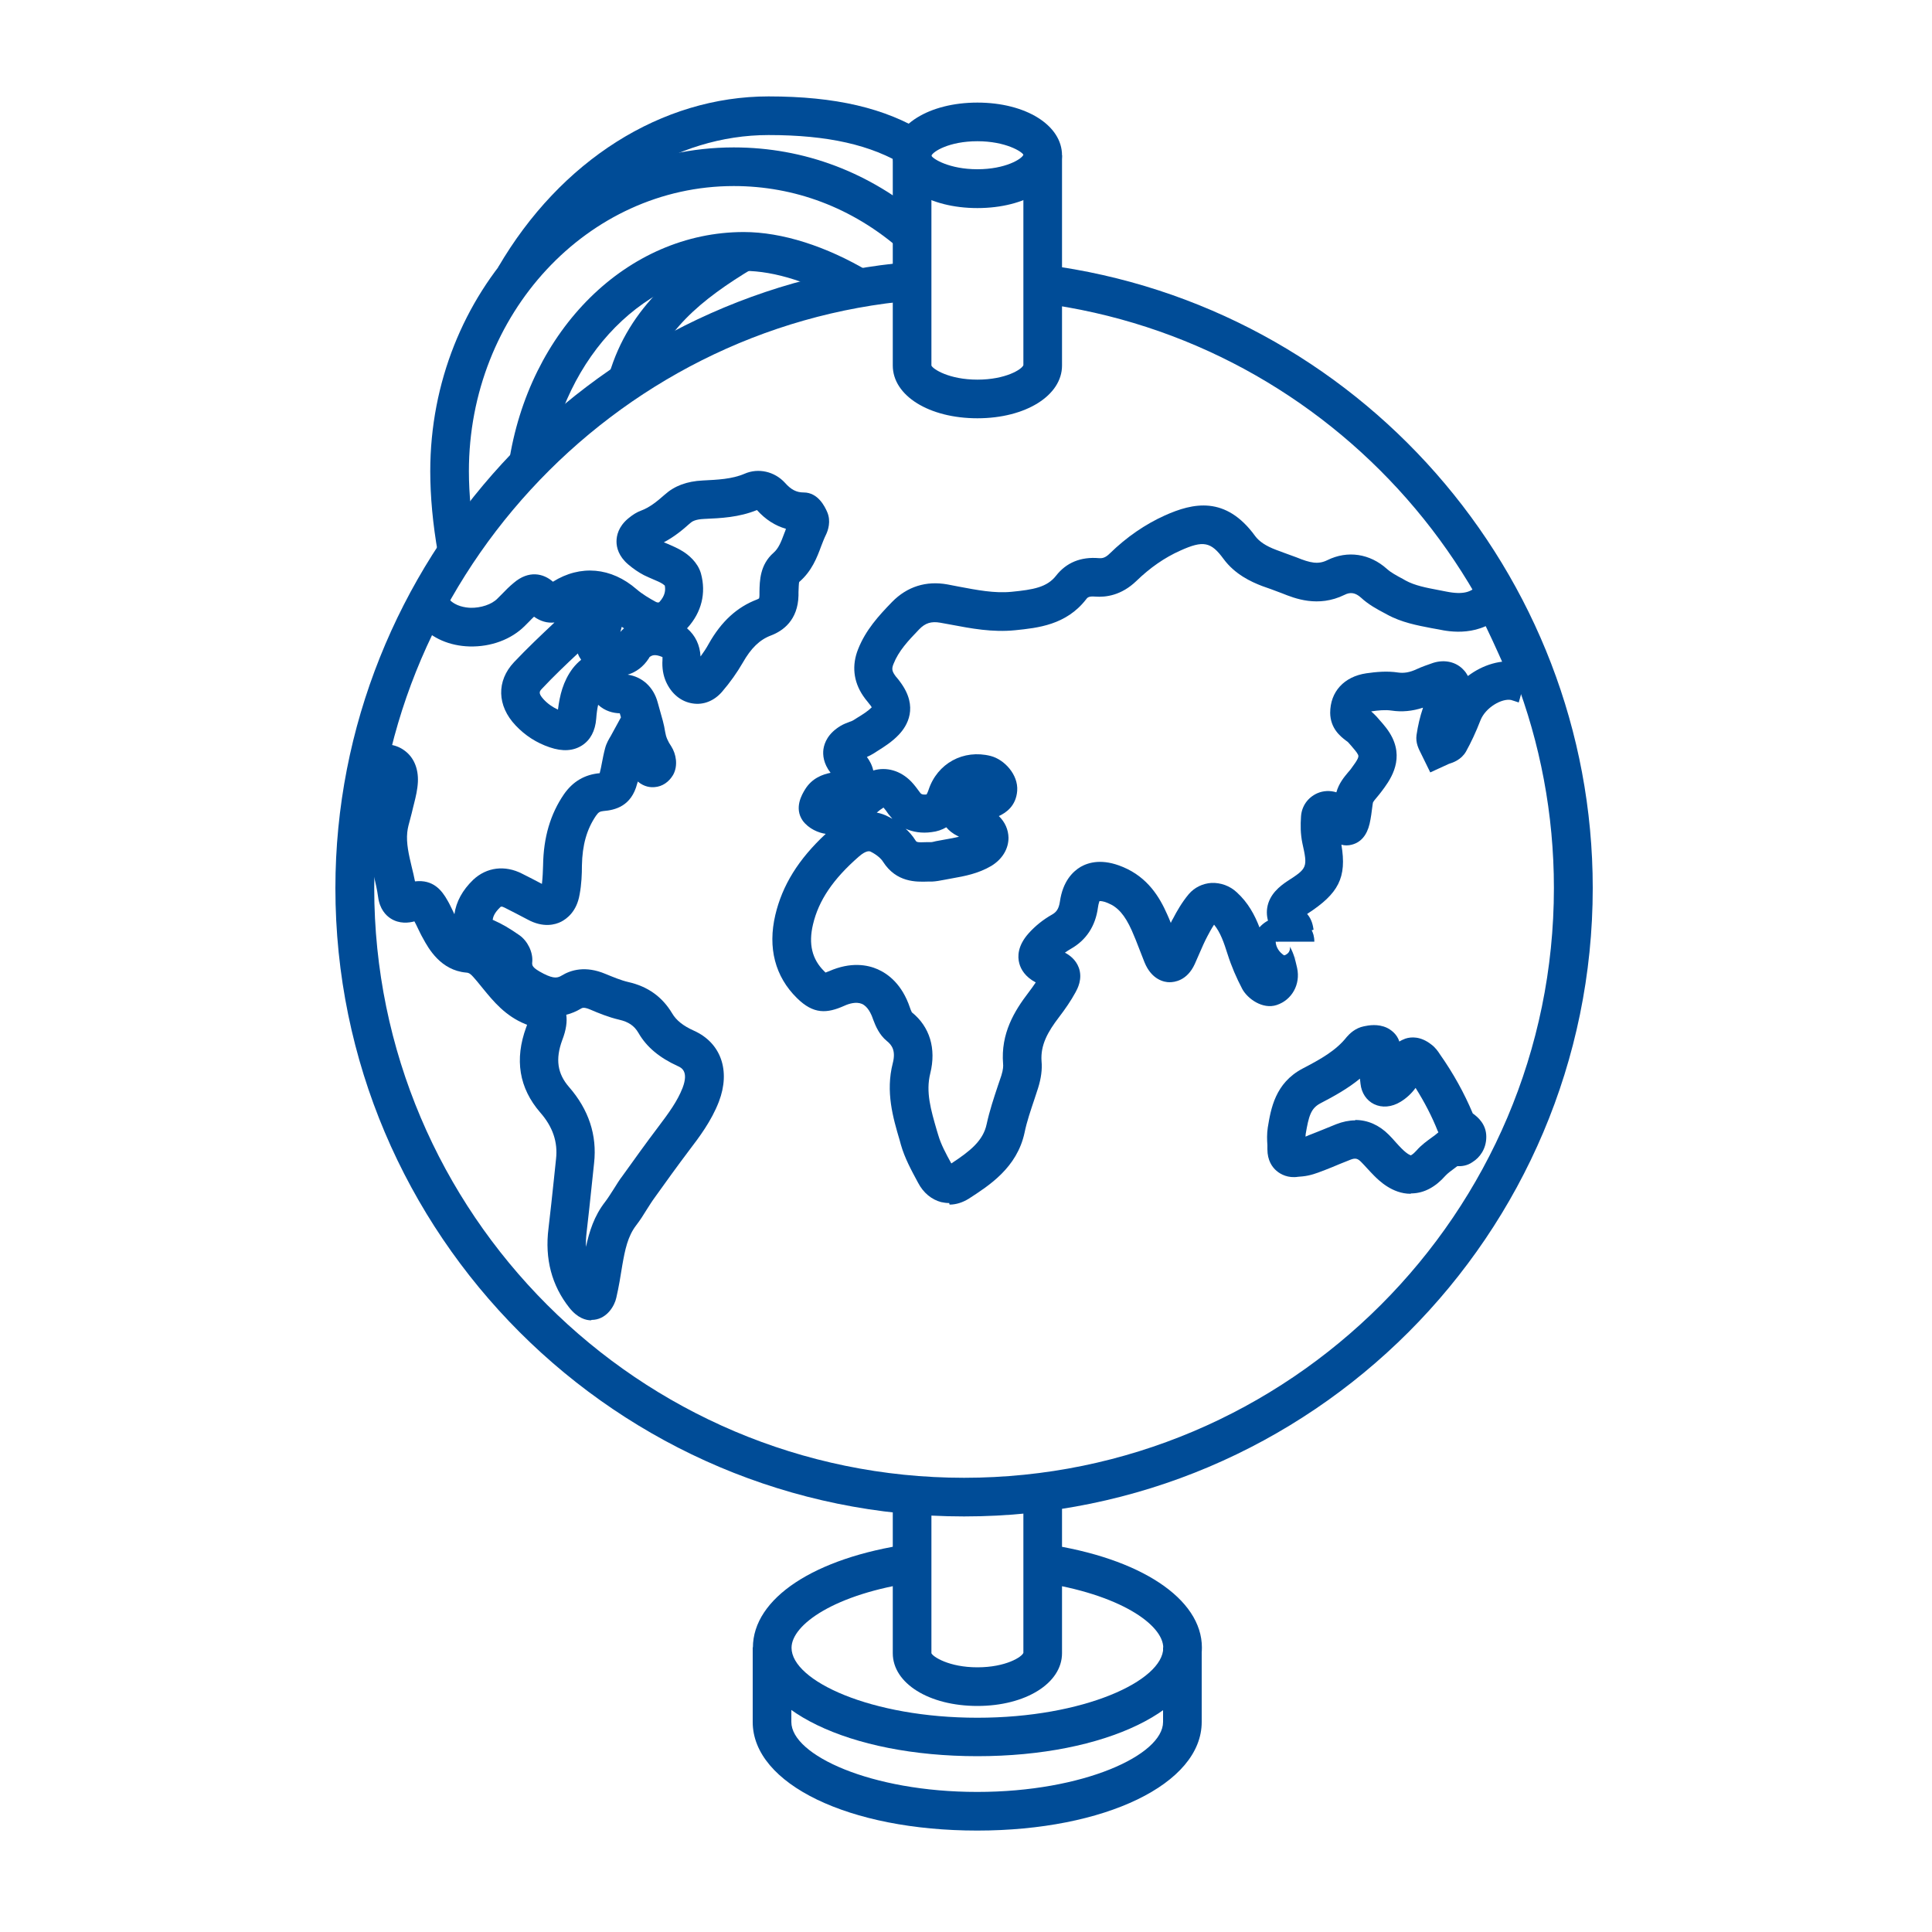 <svg xmlns="http://www.w3.org/2000/svg" id="Globe" viewBox="0 0 100 100"><defs><style>.cls-1{fill:#004c97;}</style></defs><path class="cls-1" d="M78.1,35.35c0-.09,0-.18.02-.27l-.25-.56c-.41-.92-.83-1.86-1.29-2.75l1.77-.93c.49.94.93,1.92,1.35,2.86l.31.7c.15.35.12.67.1.86l-2.01.08Z"></path><path class="cls-1" d="M49.13,62.27c-.14,0-.28-.02-.42-.05-.49-.13-.92-.48-1.19-1-.35-.65-.69-1.27-.89-1.97l-.06-.22c-.35-1.18-.74-2.52-.36-4,.17-.66-.06-.95-.31-1.15-.39-.32-.58-.77-.71-1.12-.1-.3-.28-.67-.58-.8-.29-.12-.65-.02-.91.1-.9.4-1.59.45-2.45-.4-1.13-1.11-1.52-2.6-1.12-4.3.36-1.53,1.19-2.88,2.61-4.2-.37-.05-.88-.26-1.19-.68-.46-.66-.04-1.36.12-1.62.36-.59.92-.78,1.32-.86-.37-.48-.41-.92-.37-1.22.05-.34.24-.82.89-1.21.15-.09.31-.15.47-.21.06-.02.12-.04.17-.07l.24-.15c.28-.17.54-.34.71-.51,0,0,.02-.01.02-.02-.02-.03-.04-.08-.09-.13l-.11-.14c-.09-.11-.18-.22-.25-.33-.5-.74-.59-1.58-.25-2.42.39-.98,1.05-1.71,1.75-2.43.78-.8,1.77-1.11,2.87-.91l.57.11c.96.18,1.87.36,2.76.27,1.11-.11,1.82-.23,2.29-.83.53-.68,1.28-.99,2.22-.91.16.01.32,0,.57-.25.86-.84,1.82-1.5,2.84-1.96,1.45-.65,3.15-1.04,4.68,1.07.21.28.55.51,1.08.71.14.05.29.11.43.16.21.08.42.15.63.23.71.29,1.12.38,1.6.14,1.04-.51,2.19-.34,3.08.46.21.19.51.35.83.52l.12.07c.49.27,1.08.38,1.71.5l.41.08c.9.18,1.29.01,1.59-.3l1.43,1.4c-1.26,1.29-2.88.97-3.41.86l-.39-.07c-.72-.14-1.54-.29-2.3-.71l-.11-.06c-.4-.21-.84-.45-1.23-.81-.28-.25-.54-.3-.85-.14-1.37.67-2.58.18-3.23-.08-.18-.07-.37-.14-.56-.21-.16-.06-.32-.11-.48-.17-.57-.22-1.4-.6-1.99-1.4-.65-.89-1.05-.97-2.24-.43-.81.36-1.57.89-2.27,1.57-.78.75-1.58.85-2.13.81-.34-.03-.41.05-.48.15-1.03,1.32-2.49,1.47-3.66,1.59-1.18.12-2.28-.09-3.34-.29l-.55-.1c-.46-.08-.77.02-1.08.34-.59.61-1.07,1.13-1.33,1.79-.1.24-.08.36.05.56.05.07.09.13.14.18.06.07.12.15.17.22.94,1.28.35,2.25-.09,2.71-.34.36-.75.62-1.1.84l-.22.14c-.11.07-.22.12-.33.17.14.19.27.42.33.7.68-.2,1.41,0,1.97.58.17.18.31.37.44.55.05.07.1.14.35.11,0-.01.05-.08.1-.23.45-1.38,1.81-2.12,3.22-1.76.7.18,1.43.96,1.37,1.8-.06.79-.58,1.14-.95,1.31.32.31.49.7.5,1.12,0,.58-.32,1.11-.89,1.46-.68.4-1.39.53-2.01.64l-.43.08c-.21.04-.42.08-.63.09h-.21c-.61.02-1.63.05-2.32-1.02-.11-.18-.35-.38-.63-.52-.05-.03-.22-.11-.63.25-1.33,1.16-2.08,2.27-2.37,3.51-.24,1.01-.05,1.8.58,2.42.03.03.05.05.07.07.04-.02.1-.04.18-.07,1.13-.5,2-.33,2.52-.1.54.24,1.26.77,1.67,1.99.06.18.1.23.1.24.92.74,1.27,1.87.95,3.16-.24.96.03,1.88.34,2.95l.07.23c.14.49.4.97.68,1.48.96-.63,1.65-1.17,1.83-2.04.15-.69.37-1.35.58-1.98l.18-.53c.1-.32.1-.51.09-.6-.13-1.58.59-2.75,1.31-3.69.13-.17.26-.35.38-.53-.55-.29-.77-.68-.85-.98-.1-.36-.09-.92.48-1.56.34-.38.75-.71,1.21-.97.21-.12.35-.27.41-.67.15-1.06.67-1.56,1.07-1.8.42-.24,1.13-.44,2.18,0,1.31.54,1.92,1.59,2.3,2.45.07.15.13.3.19.45.04-.09.08-.17.13-.25.17-.33.44-.81.8-1.24.3-.35.72-.55,1.17-.58.48-.02.96.15,1.32.49.58.53.92,1.16,1.17,1.81.44-.5,1.12-.65,1.72-.42.28-.01.49.07.69.22.16.12.43.41.43.94h-2c0,.17.09.44.34.64.03.03.07.05.1.07.08-.02.15-.07.21-.13.1-.12.1-.28.08-.33.12.21.19.4.25.59.04,0,.07,0,.1-.02-.03,0-.06.02-.1.02.04.14.07.28.1.4l.03.13c.18.84-.27,1.65-1.06,1.91-.73.24-1.51-.33-1.78-.83-.3-.57-.56-1.17-.76-1.8-.19-.6-.37-1.13-.7-1.53-.14.21-.25.42-.34.59-.15.28-.28.58-.41.88-.08.19-.17.38-.25.57-.4.87-1.06.94-1.31.94-.26,0-.92-.12-1.29-1.03l-.27-.69c-.12-.32-.25-.64-.39-.96-.36-.8-.72-1.21-1.24-1.42-.26-.11-.39-.1-.43-.1,0,.01-.05.11-.08.33-.13.97-.61,1.69-1.4,2.14-.11.06-.21.13-.31.2.23.12.56.35.72.78.21.59-.08,1.1-.17,1.27-.24.44-.53.86-.85,1.28-.59.77-.97,1.45-.91,2.29.04.41-.02.88-.18,1.39l-.18.55c-.2.6-.4,1.17-.52,1.76-.39,1.81-1.83,2.73-2.88,3.41-.32.2-.66.31-1,.31ZM67.24,47.68s.03.02.05.04c-.02-.01-.03-.02-.05-.04ZM62.66,47.58s0,0,0,0c0,0,0,0,0,0ZM46.85,42.87c.19.17.38.38.53.62.06.1.08.12.57.1h.23c.07,0,.17-.03.26-.05l.49-.09c.25-.04.48-.09.71-.14l-.06-.03c-.28-.14-.47-.3-.6-.46-.22.13-.48.22-.76.25-.5.07-.97,0-1.38-.19ZM45.38,42.06c.21.04.42.11.62.22.06.03.12.06.19.1-.07-.08-.14-.16-.21-.25-.08-.12-.16-.23-.25-.33-.13.08-.25.17-.35.26ZM45.13,36.65h0Z"></path><path class="cls-1" d="M30.6,68.34c-.27,0-.7-.11-1.13-.65-.91-1.15-1.28-2.53-1.08-4.11.1-.84.19-1.69.28-2.54l.11-1.05c.1-.88-.17-1.67-.82-2.41-1.09-1.26-1.34-2.74-.72-4.42.02-.04.03-.08.04-.12-.03-.01-.06-.02-.08-.03-1.04-.42-1.66-1.18-2.2-1.84-.1-.13-.21-.25-.31-.38-.32-.38-.39-.44-.57-.45-1.31-.12-1.94-1.24-2.23-1.78-.1-.17-.18-.35-.27-.53-.05-.11-.11-.23-.17-.34-.29.08-.78.14-1.23-.15-.25-.16-.57-.49-.65-1.12-.05-.36-.13-.72-.22-1.08-.18-.73-.37-1.57-.27-2.47.04-.37.14-.72.22-1.03.04-.15.09-.31.12-.47l.07-.29c.04-.16.08-.32.11-.46-.07.02-.14.04-.2.05l-.16.04-.55-1.92.23-.06c.08-.02.15-.03.22-.06.68-.24,1.32-.18,1.8.18.48.35.72.93.69,1.62-.02.4-.11.77-.19,1.09l-.06.24c-.04.18-.09.37-.14.56-.07.26-.14.5-.16.72-.06.56.08,1.16.23,1.79.06.24.12.49.17.75.94-.11,1.39.46,1.69,1,.1.17.18.35.27.53.03.06.05.11.08.17.09-.65.42-1.25.97-1.78.7-.66,1.65-.77,2.53-.32.34.17.69.35,1.03.53.04-.35.05-.66.06-.96.02-1.45.38-2.66,1.08-3.68.46-.66,1.07-1.02,1.85-1.09,0,0,0,0,0,0,.05-.19.08-.35.11-.51.05-.26.1-.52.17-.78.07-.27.2-.48.29-.63l.53-.97c-.02-.07-.04-.14-.06-.21-.35-.01-.76-.11-1.12-.44-.05.21-.08.45-.1.72-.05.63-.3,1.1-.73,1.38-.45.29-1.01.33-1.68.1-.68-.23-1.27-.61-1.76-1.13-.97-1.02-1-2.31-.08-3.28.68-.72,1.39-1.39,2.09-2.05-.37.04-.72-.06-1.06-.3-.09.08-.17.17-.25.25l-.23.23c-.69.69-1.74,1.09-2.86,1.06-1.03-.03-1.93-.42-2.54-1.1-.05-.06-.11-.09-.17-.13-.07-.05-.13-.1-.19-.15l1.25-1.56.12.09c.14.1.32.23.49.42.32.35.83.42,1.1.43.52.01,1.09-.17,1.39-.48l.21-.21c.2-.21.41-.42.63-.6.78-.67,1.54-.49,2.03-.06,1.42-.89,3.02-.75,4.33.39.29.25.66.47.99.65.09.05.17.04.19.01.31-.34.32-.63.28-.85-.02-.02-.06-.05-.1-.08-.15-.1-.31-.16-.47-.23-.17-.07-.34-.15-.51-.23-.27-.14-.55-.33-.82-.56-.49-.42-.6-.87-.6-1.18s.1-.77.6-1.19c.24-.2.45-.33.67-.41.43-.16.8-.45,1.23-.83.5-.45,1.14-.69,1.96-.73.78-.04,1.52-.07,2.17-.35.71-.31,1.55-.12,2.09.47.31.35.59.5.97.5.75,0,1.1.75,1.21,1,.22.49.04.98-.05,1.17-.11.22-.18.42-.26.62-.21.57-.48,1.28-1.13,1.84-.03.06-.03.35-.04.53v.17c-.03,1.27-.79,1.83-1.42,2.07-.59.22-1.04.66-1.47,1.42-.29.5-.64,1-1.07,1.5-.41.47-.96.69-1.52.6-.6-.09-1.1-.5-1.38-1.13-.14-.32-.21-.7-.18-1.13,0-.08,0-.13,0-.14-.4-.17-.55-.09-.67,0,0,0-.02.04-.04.07-.27.42-.65.71-1.09.84.76.11,1.34.65,1.55,1.43.04.14.08.29.12.43.1.35.21.71.27,1.11.04.25.13.47.32.75.24.38.36.98.09,1.47-.22.37-.56.6-.95.63-.2.02-.54,0-.88-.29,0,.04-.02.07-.03.11-.3,1.17-1.14,1.37-1.75,1.42-.17.02-.25.05-.38.24-.48.7-.71,1.52-.73,2.58,0,.44-.02.97-.12,1.5-.15.89-.67,1.26-.96,1.41-.3.15-.92.33-1.74-.12-.39-.21-.79-.41-1.18-.61-.17-.09-.21-.05-.25,0-.28.27-.35.48-.37.63.02,0,.04.02.07.03.41.18.82.42,1.32.77.42.3.7.87.66,1.37-.02.19-.03.3.59.62.55.28.74.21.94.09.46-.28,1.22-.52,2.26-.08.37.15.79.33,1.18.42,1.02.23,1.76.77,2.27,1.62.21.36.57.65,1.13.9,1.4.63,1.9,2.07,1.29,3.67-.39,1.01-1.02,1.84-1.53,2.51-.62.82-1.21,1.64-1.81,2.48-.14.19-.26.39-.39.59-.17.28-.35.56-.55.82-.44.57-.58,1.27-.72,2.07-.09.56-.18,1.12-.31,1.68-.09.42-.47,1.06-1.14,1.14-.04,0-.09.01-.15.01ZM30.46,66.35s0,0,0,0c0,0,0,0,0,0ZM29.31,52.53c.05.34,0,.77-.21,1.31-.36.98-.25,1.73.35,2.42,1.02,1.17,1.46,2.49,1.3,3.94l-.11,1.04c-.09.86-.18,1.72-.28,2.57-.03.25-.04.5-.03.73.17-.79.42-1.6.99-2.33.16-.21.3-.44.45-.67.15-.24.29-.47.46-.69.61-.85,1.21-1.69,1.84-2.52.55-.73.99-1.33,1.26-2.02.33-.87-.07-1.05-.25-1.13-.94-.43-1.61-.98-2.03-1.71-.22-.38-.52-.58-1-.69-.56-.13-1.09-.35-1.51-.53-.31-.13-.4-.08-.44-.06-.27.16-.53.27-.78.33ZM28.31,45.89h0ZM29.91,33.82c-.63.59-1.27,1.2-1.86,1.83-.12.13-.21.22.08.54.22.24.47.41.75.54.09-.73.26-1.46.76-2.13.14-.18.29-.33.44-.45-.07-.1-.13-.21-.17-.32ZM35.57,32.53c.42.36.66.86.69,1.45.16-.22.3-.43.42-.65.65-1.16,1.47-1.91,2.5-2.3.07-.03.1-.05.11-.06,0,0,.02-.06.02-.19v-.15c.01-.56.02-1.4.73-2.02.25-.22.38-.53.56-1.02.03-.07.06-.15.08-.22-.56-.16-1.06-.48-1.5-.97-.94.38-1.85.42-2.74.46-.45.02-.62.13-.72.22-.4.36-.83.71-1.36.99.07.03.15.06.22.09.23.1.49.21.75.37.28.17.78.56.95,1.15.28,1.02.03,2.01-.69,2.81,0,0-.02.02-.03.03ZM32.18,32.44s0,.03-.01.05c-.02.07-.04.14-.06.22.05-.06.12-.13.19-.19-.04-.02-.07-.05-.11-.07ZM34.41,30.35h0ZM41.5,27.51s.03,0,.04,0c-.02,0-.03,0-.04,0Z"></path><path class="cls-1" d="M66.12,48.75c-.03-.09-.05-.19-.06-.28-.22-.28-.57-.82-.47-1.48.11-.7.65-1.12,1.04-1.38,1.04-.67,1.06-.71.78-1.97-.1-.48-.1-.94-.07-1.37.03-.54.35-.99.84-1.21.32-.14.67-.15.99-.05.13-.47.41-.8.62-1.05.05-.06.1-.11.14-.17.39-.52.41-.63.36-.73-.06-.13-.21-.29-.36-.47l-.16-.18s-.08-.06-.12-.09c-.26-.2-.79-.61-.8-1.42,0-1.1.72-1.88,1.87-2.05.49-.07,1.07-.13,1.65-.04.29.04.59,0,.97-.18.26-.12.55-.22.84-.32.6-.19,1.2-.05,1.58.37.09.09.16.2.22.31.76-.58,1.73-.88,2.61-.72.15.03.29.07.43.12l.13.04-.54,1.93-.21-.07c-.06-.02-.12-.04-.19-.06-.48-.09-1.32.39-1.58,1.05-.24.62-.49,1.15-.75,1.62-.25.43-.67.57-.89.64l-.96.44-.47-.96c-.12-.24-.3-.56-.24-.98.07-.48.18-.95.33-1.39,0,0,0-.01,0-.02-.55.18-1.08.23-1.62.15-.33-.05-.71-.01-1.05.04,0,0,0,0-.01,0,.09.08.19.17.29.28l.13.15c.23.26.49.55.68.94.6,1.25-.17,2.26-.58,2.8-.07.09-.13.17-.2.25-.08.09-.23.27-.23.32l-.02.13c-.04.32-.08.64-.15.95-.14.59-.45.96-.92,1.08-.18.05-.37.05-.54,0,.29,1.71-.15,2.53-1.75,3.57,0,0-.02.01-.02.02.25.29.3.62.33.81l-1.91.63ZM66.17,48.6s0,0,0,0c0,0,0,0,0,0Z"></path><path class="cls-1" d="M73.01,61.79c-.95,0-1.65-.7-1.88-.93-.13-.13-.25-.26-.37-.39-.1-.11-.2-.22-.31-.33-.17-.17-.29-.22-.56-.11-.18.07-.37.15-.55.22-.25.11-.51.21-.76.31l-.11.04c-.3.12-.65.25-1.05.29l-.23.02c-.51.08-.9-.12-1.12-.31-.22-.19-.47-.53-.47-1.12v-.21c-.02-.27-.03-.58.02-.91.16-.97.38-2.3,1.8-3.05.96-.5,1.74-.94,2.29-1.64.13-.15.43-.46.89-.55.24-.05.72-.14,1.19.08.18.09.51.3.64.71.11-.07.21-.11.31-.15.3-.1.79-.13,1.34.3.22.16.36.37.45.51.69.98,1.26,2.01,1.7,3.06.28.2.7.57.7,1.21s-.35,1.08-.7,1.3c-.29.21-.6.23-.8.22-.04.03-.08.06-.12.09-.19.14-.38.28-.49.4-.52.59-1.1.9-1.72.92-.02,0-.04,0-.06,0ZM70.15,57.97c.64,0,1.23.26,1.73.76.12.12.25.26.37.4.1.11.19.21.3.32.32.32.46.34.47.35,0,0,.1-.03.29-.24.26-.3.56-.51.82-.7.09-.06.18-.13.26-.2.02-.02.04-.03.06-.05,0-.02-.02-.04-.03-.06-.3-.76-.69-1.51-1.15-2.24-.21.29-.47.53-.78.72-.46.28-.96.32-1.37.12-.39-.19-.65-.58-.7-1.05-.01-.09-.02-.18-.03-.27-.62.51-1.32.9-2.05,1.28-.49.26-.6.65-.76,1.6,0,.03,0,.07-.01.12.06-.02.11-.04.17-.07l.13-.05c.24-.09.47-.19.7-.28.2-.08.39-.16.59-.24.33-.13.67-.2.98-.2ZM67.59,59.46h0s0,0,0,0ZM66.98,58.93s0,0-.01,0h.01ZM76.28,57.8h0s0,0,0,0ZM72.4,55.86h0s0,0,0,0Z"></path><path class="cls-1" d="M49.89,78.49c-17.94,0-32.53-14.59-32.53-32.52,0-16.77,13.07-31.01,29.77-32.41l.17,1.99c-15.66,1.32-27.93,14.68-27.93,30.42,0,16.83,13.7,30.52,30.53,30.52s30.53-13.7,30.53-30.53c0-15.3-11.43-28.31-26.58-30.27l.26-1.98c16.15,2.09,28.33,15.95,28.33,32.25,0,17.94-14.59,32.53-32.53,32.53Z"></path><path class="cls-1" d="M50.59,10.77c-2.5,0-4.38-1.17-4.38-2.73s1.88-2.73,4.38-2.73,4.38,1.17,4.38,2.73-1.88,2.73-4.38,2.73ZM50.59,7.31c-1.47,0-2.31.54-2.38.75.07.16.92.7,2.38.7s2.31-.54,2.38-.75c-.07-.16-.92-.7-2.38-.7Z"></path><path class="cls-1" d="M50.59,21.65c-2.5,0-4.38-1.17-4.38-2.73v-10.88h2v10.88c.07.18.91.73,2.38.73s2.31-.54,2.38-.75v-10.86s2,0,2,0v10.88c0,1.55-1.88,2.73-4.38,2.73Z"></path><path class="cls-1" d="M50.59,88.3c-2.5,0-4.38-1.17-4.38-2.73v-8.08h2v8.08c.07.18.91.73,2.38.73s2.31-.54,2.38-.75v-8.06s2,0,2,0v8.08c0,1.55-1.88,2.73-4.38,2.73Z"></path><path class="cls-1" d="M22.67,28.65c-.27-1.53-.4-2.96-.4-4.26,0-9.24,7.05-16.76,15.71-16.76,3.64,0,7.06,1.29,9.89,3.74l-1.31,1.51c-2.46-2.13-5.43-3.25-8.58-3.25-7.56,0-13.71,6.62-13.71,14.76,0,1.18.13,2.5.37,3.91l-1.97.34Z"></path><path class="cls-1" d="M28.31,24.31l-1.98-.29c1.03-6.96,6.15-12.01,12.17-12.01,1.97,0,4.27.73,6.48,2.05l-1.03,1.72c-1.9-1.14-3.84-1.76-5.45-1.76-5.02,0-9.31,4.33-10.19,10.3Z"></path><path class="cls-1" d="M33.44,19.96l-1.92-.56c1.05-3.6,3.73-5.62,6.47-7.26l1.03,1.72c-2.77,1.66-4.77,3.33-5.58,6.1Z"></path><path class="cls-1" d="M27.51,14.85l-1.73-1.01c3.23-5.54,8.47-8.85,14-8.85,3.46,0,6.04.6,8.13,1.9l-1.05,1.7c-1.76-1.09-4.01-1.6-7.08-1.6-4.82,0-9.41,2.94-12.28,7.85Z"></path><path class="cls-1" d="M50.59,90.9c-6.63,0-11.62-2.42-11.62-5.62,0-2.55,3.18-4.65,8.1-5.36l.29,1.98c-4.15.6-6.39,2.19-6.39,3.39,0,1.71,4.12,3.62,9.62,3.62s9.62-1.91,9.62-3.62c0-1.19-2.24-2.78-6.39-3.39l.29-1.98c4.92.72,8.1,2.83,8.1,5.36,0,3.2-5,5.62-11.62,5.62Z"></path><path class="cls-1" d="M50.58,94.75c-6.63,0-11.62-2.41-11.62-5.62v-3.86h2v3.86c0,1.71,4.12,3.62,9.62,3.62s9.62-1.91,9.62-3.62v-3.86h2v3.86c0,3.2-5,5.62-11.62,5.62Z"></path></svg>